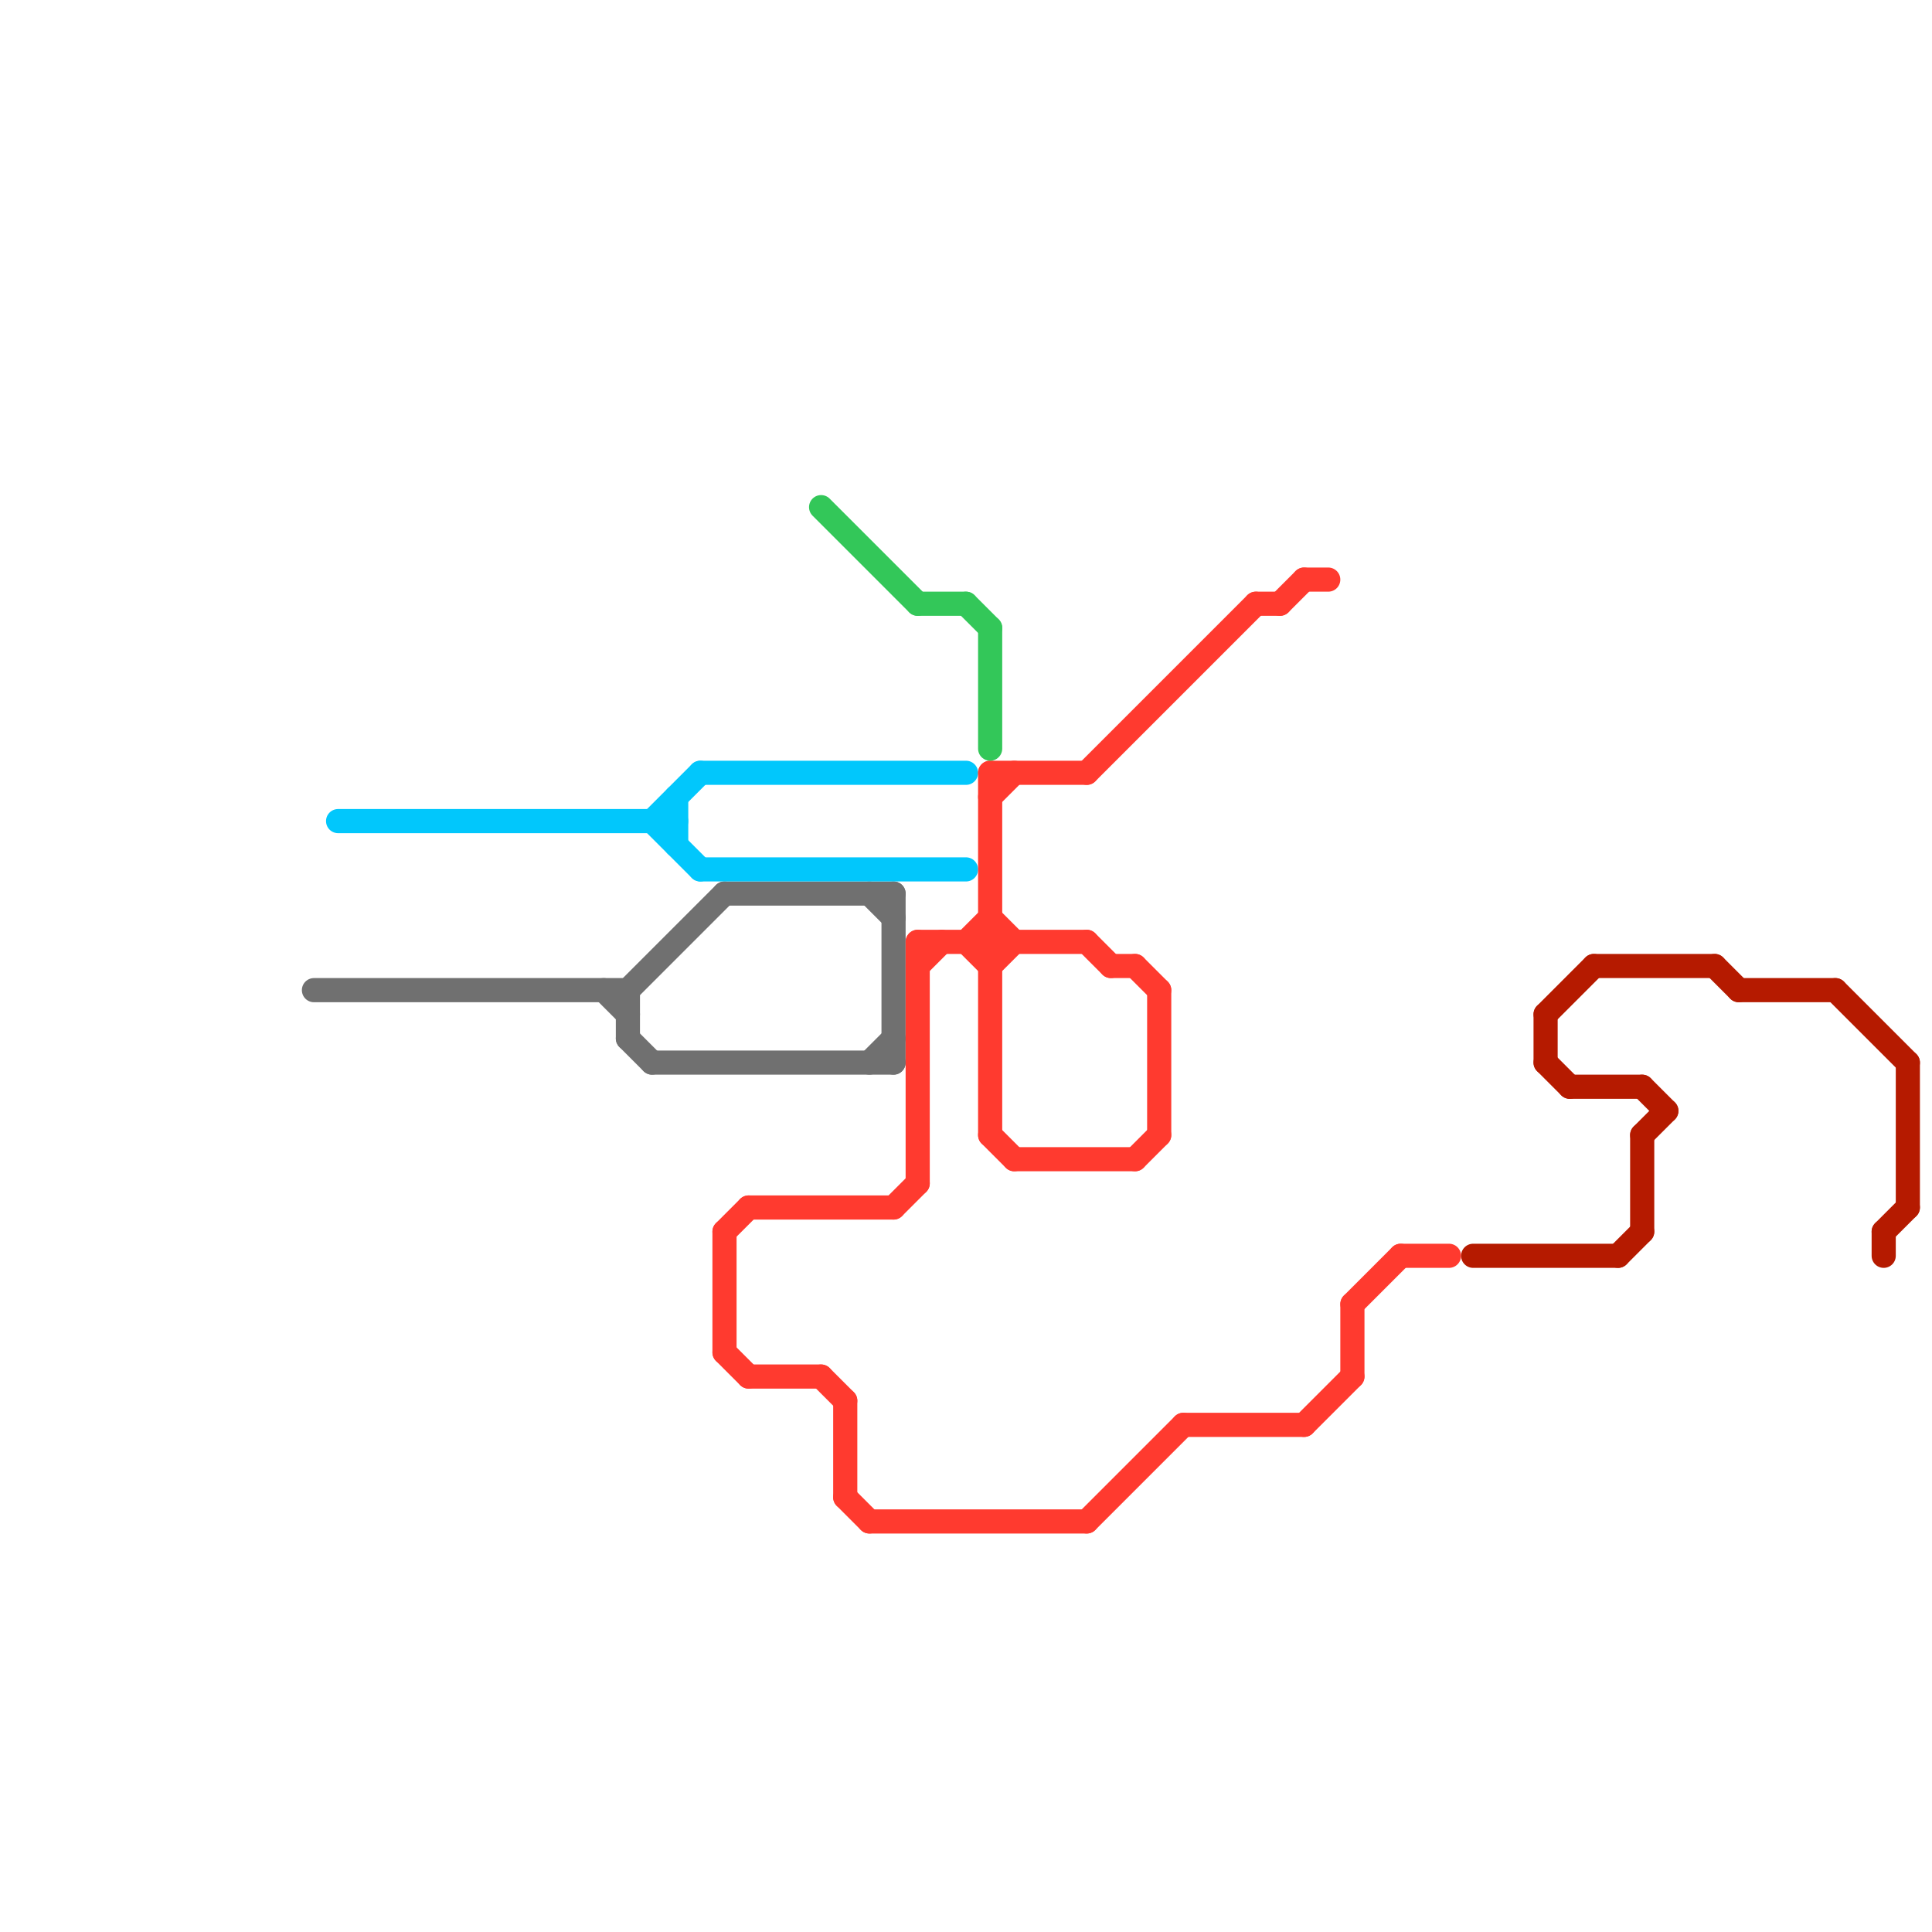 
<svg version="1.1" xmlns="http://www.w3.org/2000/svg" viewBox="0 0 80 80">
<style>text { font: 1px Helvetica; font-weight: 600; white-space: pre; dominant-baseline: central; } line { stroke-width: 1; fill: none; stroke-linecap: round; stroke-linejoin: round; } .c0 { stroke: #707070 } .c1 { stroke: #01c7fc } .c2 { stroke: #ff3a2f } .c3 { stroke: #33c759 } .c4 { stroke: #b51a00 }</style><defs><g id="wm-xf"><circle r="1.2" fill="#000"/><circle r="0.9" fill="#fff"/><circle r="0.6" fill="#000"/><circle r="0.3" fill="#fff"/></g><g id="wm"><circle r="0.6" fill="#000"/><circle r="0.3" fill="#fff"/></g></defs><line class="c0" x1="36" y1="44" x2="37" y2="43"/><line class="c0" x1="25" y1="41" x2="26" y2="42"/><line class="c0" x1="26" y1="41" x2="30" y2="37"/><line class="c0" x1="13" y1="41" x2="26" y2="41"/><line class="c0" x1="26" y1="41" x2="26" y2="43"/><line class="c0" x1="37" y1="37" x2="37" y2="44"/><line class="c0" x1="27" y1="44" x2="37" y2="44"/><line class="c0" x1="30" y1="37" x2="37" y2="37"/><line class="c0" x1="36" y1="37" x2="37" y2="38"/><line class="c0" x1="26" y1="43" x2="27" y2="44"/><line class="c1" x1="27" y1="34" x2="29" y2="36"/><line class="c1" x1="27" y1="34" x2="29" y2="32"/><line class="c1" x1="28" y1="33" x2="28" y2="35"/><line class="c1" x1="29" y1="36" x2="40" y2="36"/><line class="c1" x1="29" y1="32" x2="40" y2="32"/><line class="c1" x1="14" y1="34" x2="28" y2="34"/><line class="c2" x1="47" y1="40" x2="48" y2="41"/><line class="c2" x1="35" y1="58" x2="35" y2="62"/><line class="c2" x1="45" y1="32" x2="52" y2="25"/><line class="c2" x1="41" y1="32" x2="41" y2="47"/><line class="c2" x1="56" y1="54" x2="56" y2="57"/><line class="c2" x1="45" y1="39" x2="46" y2="40"/><line class="c2" x1="38" y1="39" x2="38" y2="49"/><line class="c2" x1="30" y1="51" x2="31" y2="50"/><line class="c2" x1="38" y1="40" x2="39" y2="39"/><line class="c2" x1="58" y1="52" x2="60" y2="52"/><line class="c2" x1="47" y1="48" x2="48" y2="47"/><line class="c2" x1="41" y1="32" x2="45" y2="32"/><line class="c2" x1="41" y1="33" x2="42" y2="32"/><line class="c2" x1="53" y1="25" x2="54" y2="24"/><line class="c2" x1="30" y1="56" x2="31" y2="57"/><line class="c2" x1="36" y1="63" x2="45" y2="63"/><line class="c2" x1="41" y1="47" x2="42" y2="48"/><line class="c2" x1="38" y1="39" x2="45" y2="39"/><line class="c2" x1="42" y1="48" x2="47" y2="48"/><line class="c2" x1="46" y1="40" x2="47" y2="40"/><line class="c2" x1="31" y1="57" x2="34" y2="57"/><line class="c2" x1="54" y1="24" x2="55" y2="24"/><line class="c2" x1="49" y1="59" x2="54" y2="59"/><line class="c2" x1="30" y1="51" x2="30" y2="56"/><line class="c2" x1="48" y1="41" x2="48" y2="47"/><line class="c2" x1="34" y1="57" x2="35" y2="58"/><line class="c2" x1="52" y1="25" x2="53" y2="25"/><line class="c2" x1="40" y1="39" x2="41" y2="38"/><line class="c2" x1="41" y1="40" x2="42" y2="39"/><line class="c2" x1="35" y1="62" x2="36" y2="63"/><line class="c2" x1="31" y1="50" x2="37" y2="50"/><line class="c2" x1="56" y1="54" x2="58" y2="52"/><line class="c2" x1="37" y1="50" x2="38" y2="49"/><line class="c2" x1="54" y1="59" x2="56" y2="57"/><line class="c2" x1="41" y1="38" x2="42" y2="39"/><line class="c2" x1="45" y1="63" x2="49" y2="59"/><line class="c2" x1="40" y1="39" x2="41" y2="40"/><line class="c3" x1="41" y1="26" x2="41" y2="31"/><line class="c3" x1="38" y1="25" x2="40" y2="25"/><line class="c3" x1="34" y1="21" x2="38" y2="25"/><line class="c3" x1="40" y1="25" x2="41" y2="26"/><line class="c4" x1="76" y1="41" x2="79" y2="44"/><line class="c4" x1="71" y1="40" x2="72" y2="41"/><line class="c4" x1="78" y1="51" x2="78" y2="52"/><line class="c4" x1="67" y1="52" x2="68" y2="51"/><line class="c4" x1="72" y1="41" x2="76" y2="41"/><line class="c4" x1="64" y1="42" x2="66" y2="40"/><line class="c4" x1="66" y1="40" x2="71" y2="40"/><line class="c4" x1="68" y1="47" x2="69" y2="46"/><line class="c4" x1="68" y1="47" x2="68" y2="51"/><line class="c4" x1="61" y1="52" x2="67" y2="52"/><line class="c4" x1="65" y1="45" x2="68" y2="45"/><line class="c4" x1="79" y1="44" x2="79" y2="50"/><line class="c4" x1="64" y1="44" x2="65" y2="45"/><line class="c4" x1="68" y1="45" x2="69" y2="46"/><line class="c4" x1="64" y1="42" x2="64" y2="44"/><line class="c4" x1="78" y1="51" x2="79" y2="50"/>
</svg>
